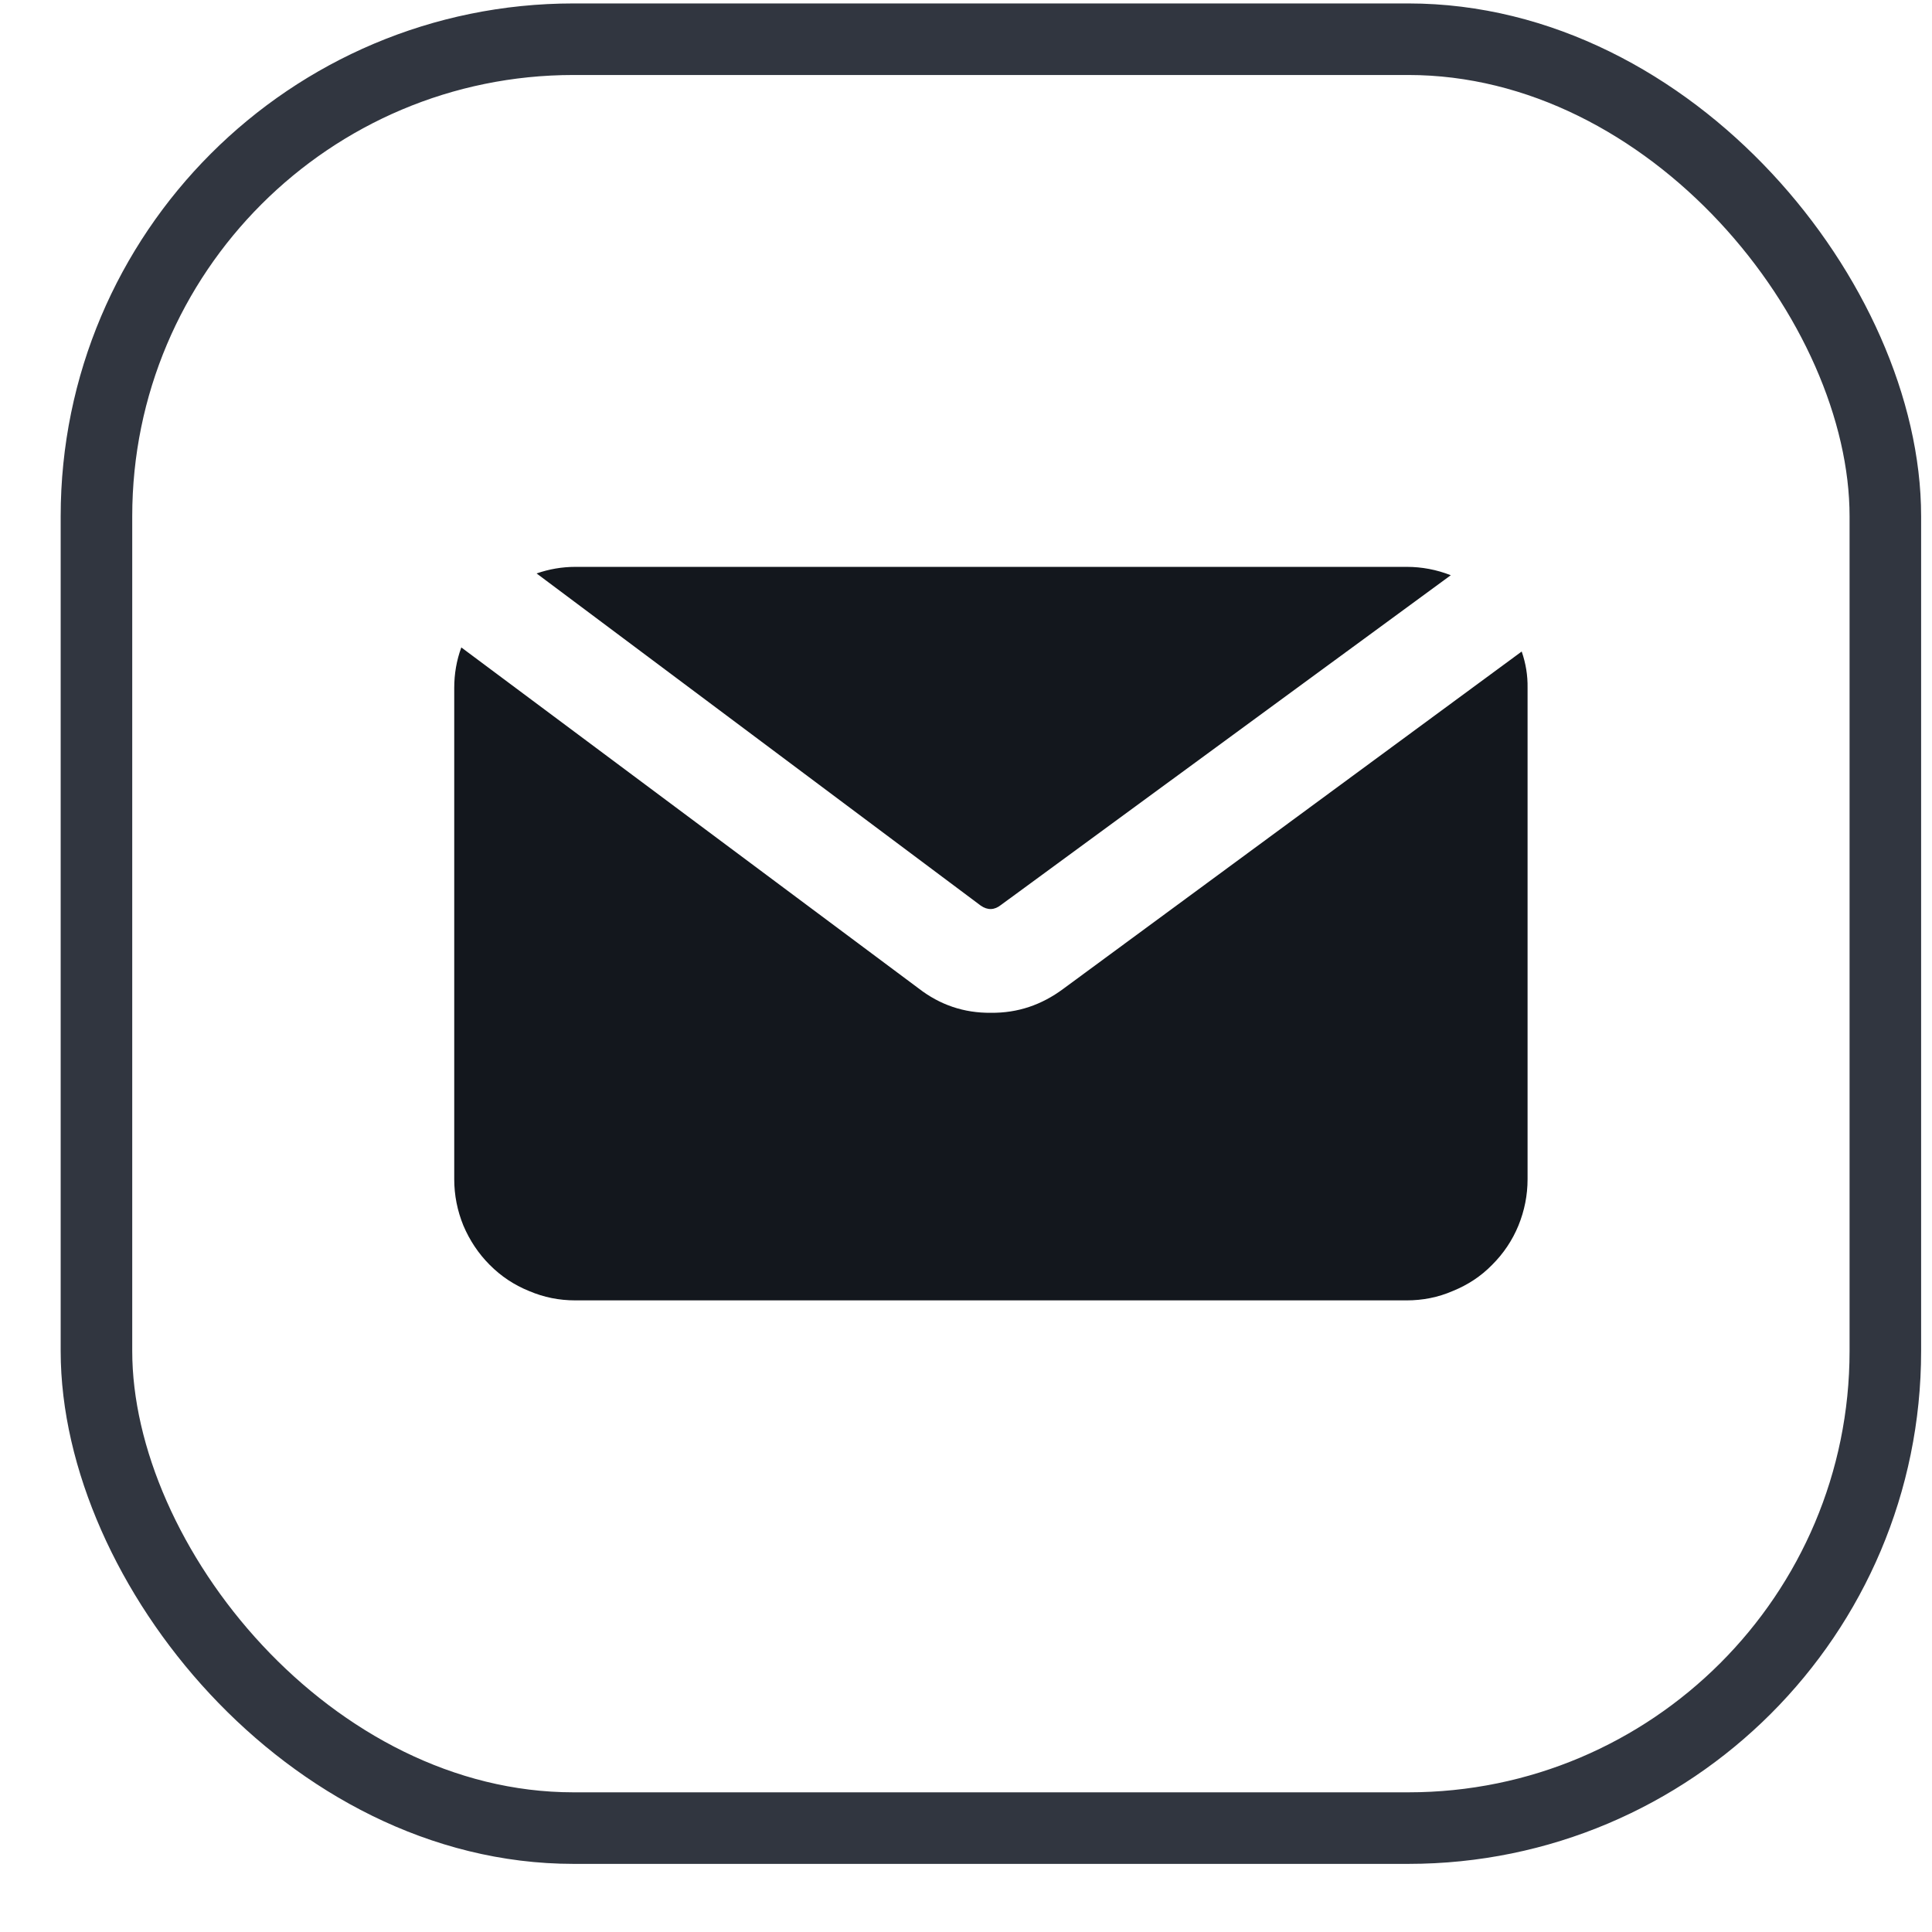 <?xml version="1.0" encoding="UTF-8"?> <svg xmlns="http://www.w3.org/2000/svg" width="27" height="27" viewBox="0 0 27 27" fill="none"><rect x="1.348" y="0.548" width="25" height="25" rx="6.667" stroke="#313640"></rect><path d="M8.041 7.922H19.659C19.871 7.922 20.077 7.961 20.275 8.039L13.99 12.646C13.898 12.72 13.802 12.723 13.706 12.656L7.499 8.014C7.672 7.954 7.853 7.922 8.041 7.922ZM21.348 16.48C21.348 16.703 21.305 16.919 21.22 17.128C21.135 17.334 21.012 17.518 20.852 17.677C20.696 17.837 20.512 17.957 20.303 18.042C20.098 18.131 19.882 18.173 19.659 18.173H8.041C7.814 18.173 7.602 18.131 7.393 18.042C7.184 17.957 7.003 17.837 6.844 17.677C6.685 17.518 6.564 17.334 6.476 17.128C6.391 16.919 6.348 16.703 6.348 16.48V9.614C6.348 9.42 6.38 9.229 6.447 9.048L12.839 13.814C13.136 14.044 13.473 14.158 13.848 14.154C14.223 14.158 14.556 14.044 14.857 13.821L21.266 9.105C21.323 9.271 21.351 9.437 21.348 9.614V16.48Z" fill="#13171D"></path></svg> 